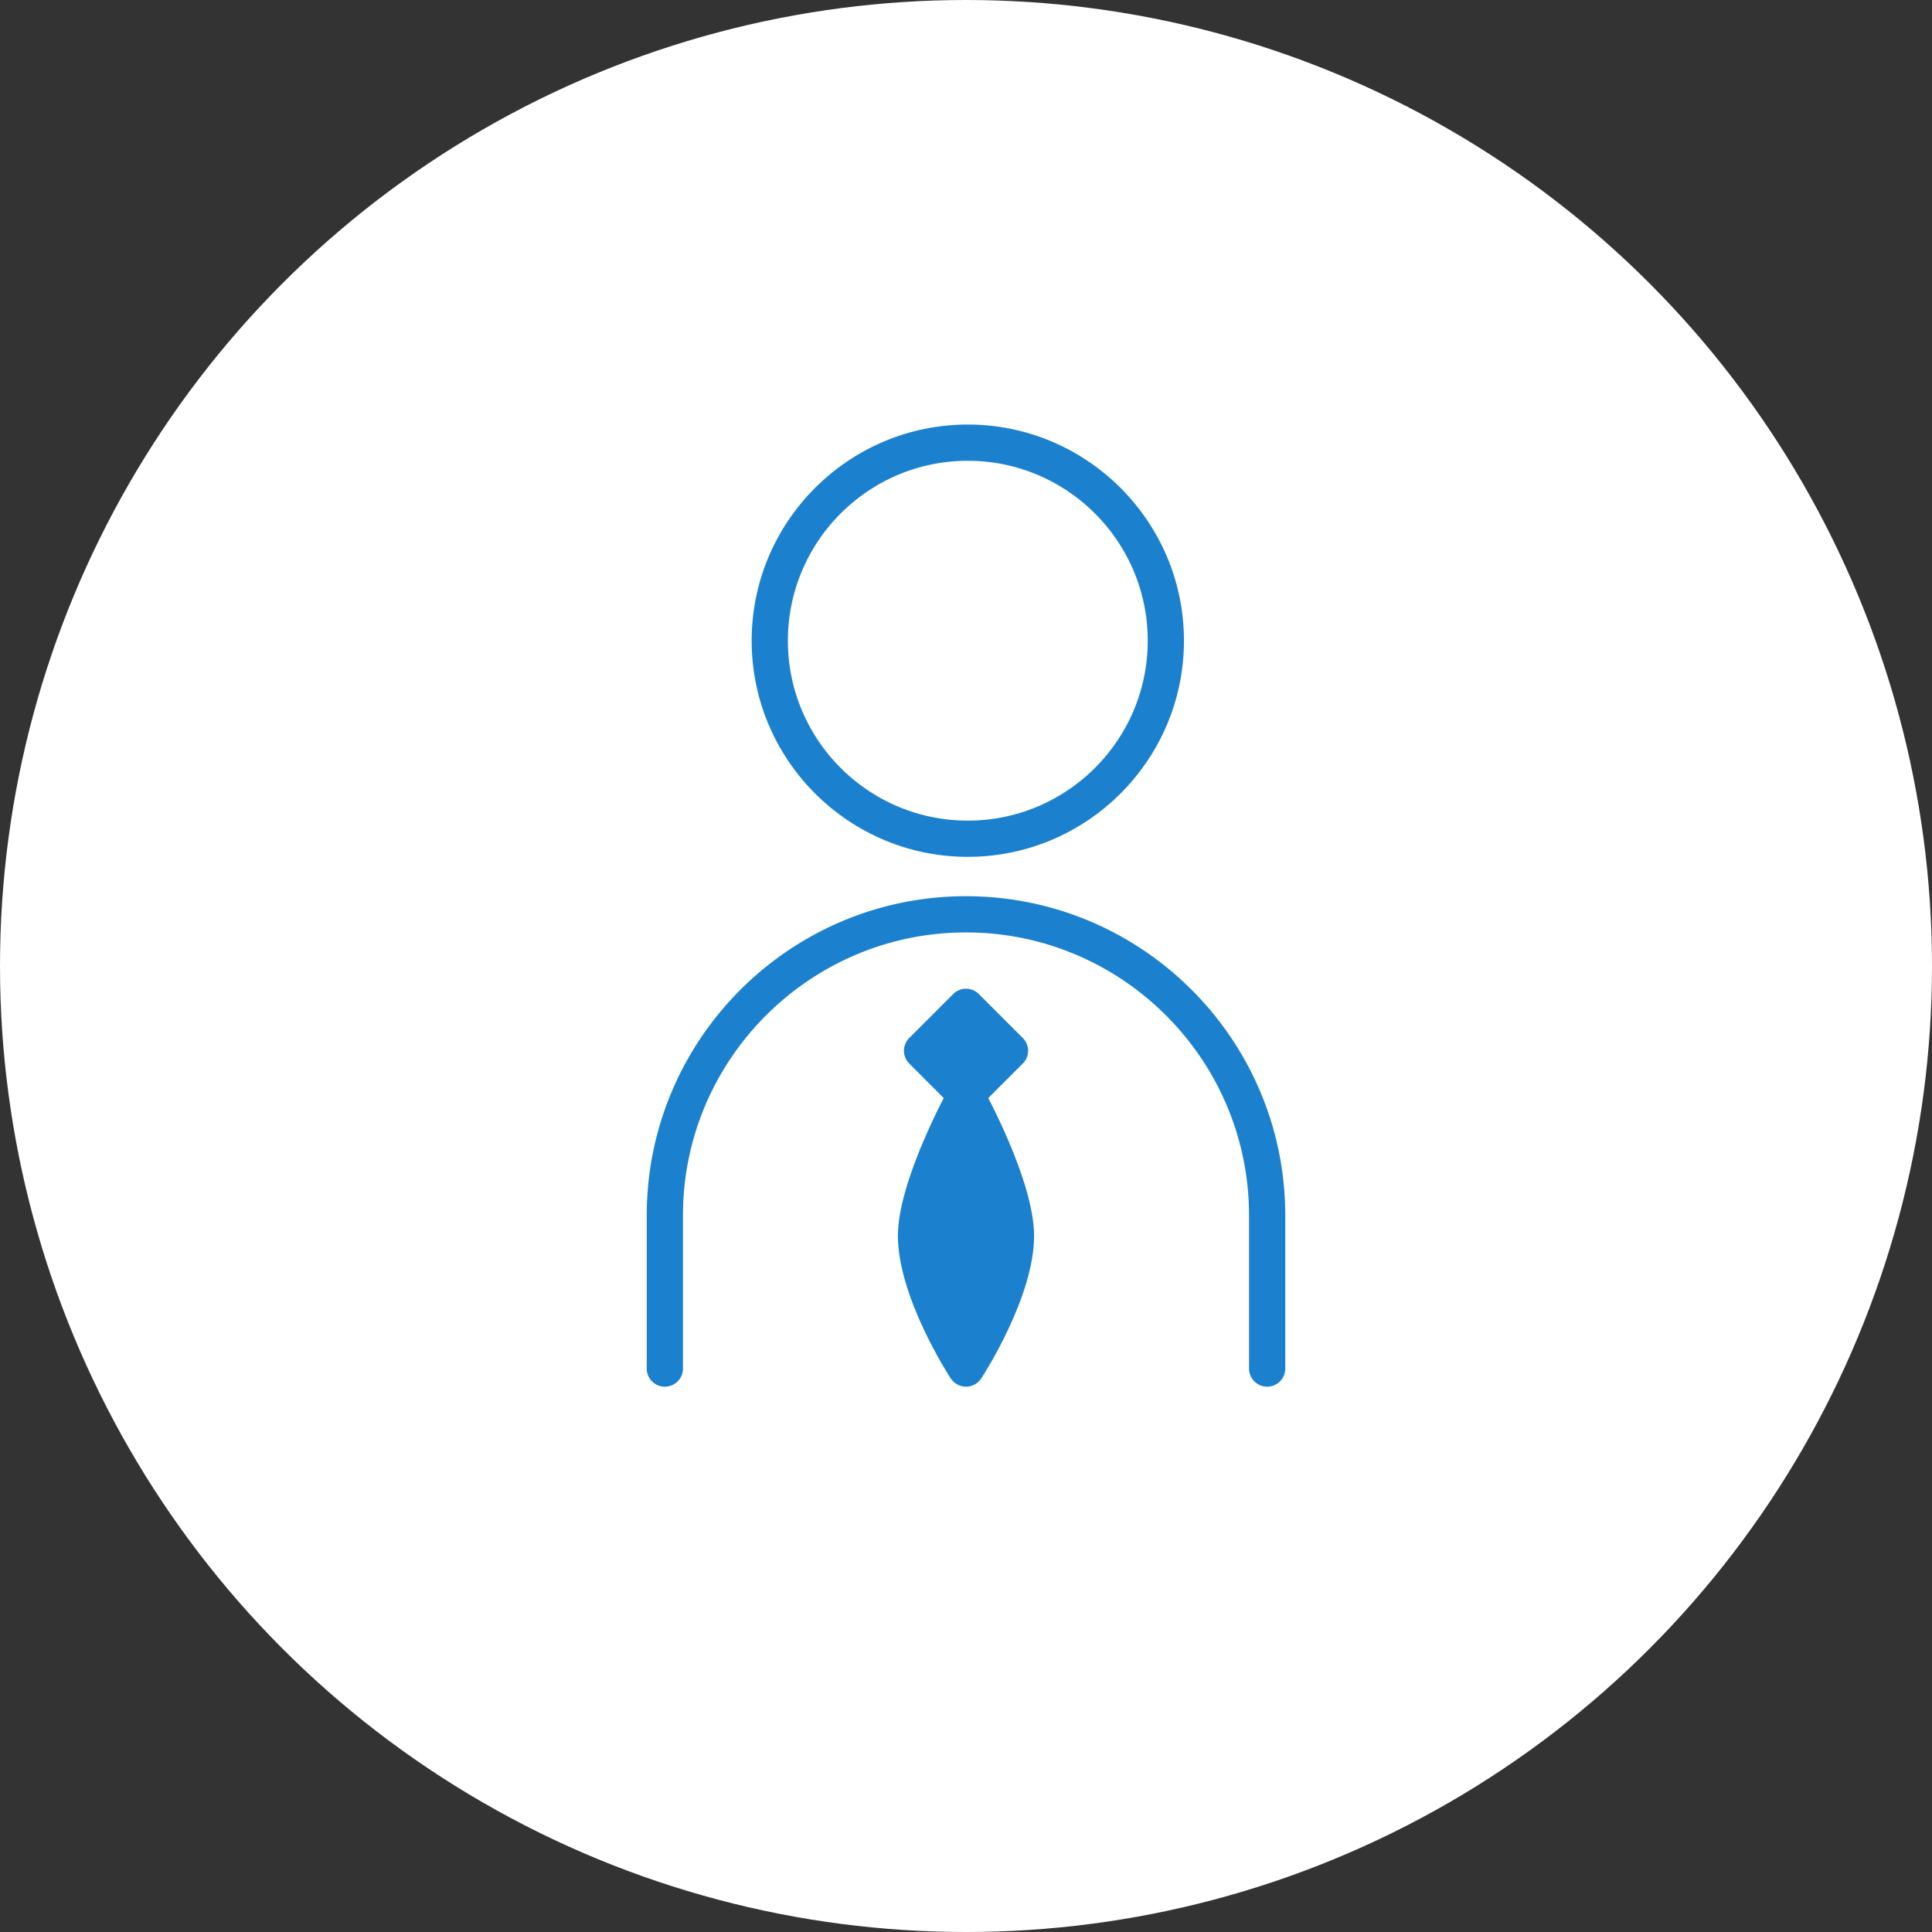 <svg xmlns="http://www.w3.org/2000/svg" width="160" height="160" xmlns:v="https://vecta.io/nano"><rect width="100%" height="100%" fill="#333333" stroke="none"/><circle cx="80" cy="80" r="80" fill="#fff"/><g fill="#1b81cf"><path d="M80.15 70.96c-9.87 0-17.9-8.03-17.9-17.9s8.03-17.9 17.9-17.9 17.9 8.03 17.9 17.9-8.03 17.9-17.9 17.9zm0-32.8c-8.22 0-14.9 6.68-14.9 14.9s6.68 14.9 14.9 14.9 14.9-6.68 14.9-14.9-6.68-14.9-14.9-14.9zm24.79 76.68a1.5 1.5 0 0 1-1.5-1.5v-12.68c0-12.92-10.52-23.44-23.44-23.44s-23.44 10.52-23.44 23.44v12.68a1.5 1.5 0 1 1-3 0v-12.68c0-14.58 11.86-26.44 26.44-26.44s26.44 11.86 26.44 26.44v12.68a1.5 1.5 0 0 1-1.5 1.5zM79.996 83.372l3.642 3.642-3.642 3.642-3.642-3.642z"/><path d="M80 92.16a1.51 1.51 0 0 1-1.06-.44l-3.64-3.64a1.5 1.5 0 0 1 0-2.12l3.64-3.64a1.5 1.5 0 0 1 1.06-.44h0a1.5 1.5 0 0 1 1.06.44l3.64 3.64a1.49 1.49 0 0 1 0 2.12l-3.64 3.64a1.51 1.51 0 0 1-1.06.44zm-1.52-5.14L80 88.54l1.52-1.52L80 85.5l-1.52 1.52z"/><path d="M80 113.34s4.14-6.33 4.14-10.99c0-4.25-4.14-11.69-4.14-11.69s-4.14 7.44-4.14 11.69c0 4.66 4.14 10.99 4.14 10.99z"/><path d="M80,114.84c-.51,0-.98-.26-1.26-.68-.18-.27-4.38-6.76-4.38-11.81,0-4.58,4.15-12.1,4.33-12.42.26-.48.77-.77,1.31-.77h0c.54,0,1.05.29,1.31.77.18.32,4.33,7.83,4.33,12.42,0,5.05-4.2,11.54-4.38,11.81-.28.42-.75.68-1.25.68ZM80,93.97c-1.22,2.59-2.64,6.15-2.64,8.37,0,2.59,1.5,5.89,2.64,8.01,1.14-2.12,2.64-5.42,2.64-8.01,0-2.23-1.42-5.78-2.64-8.37Z"/></g></svg>